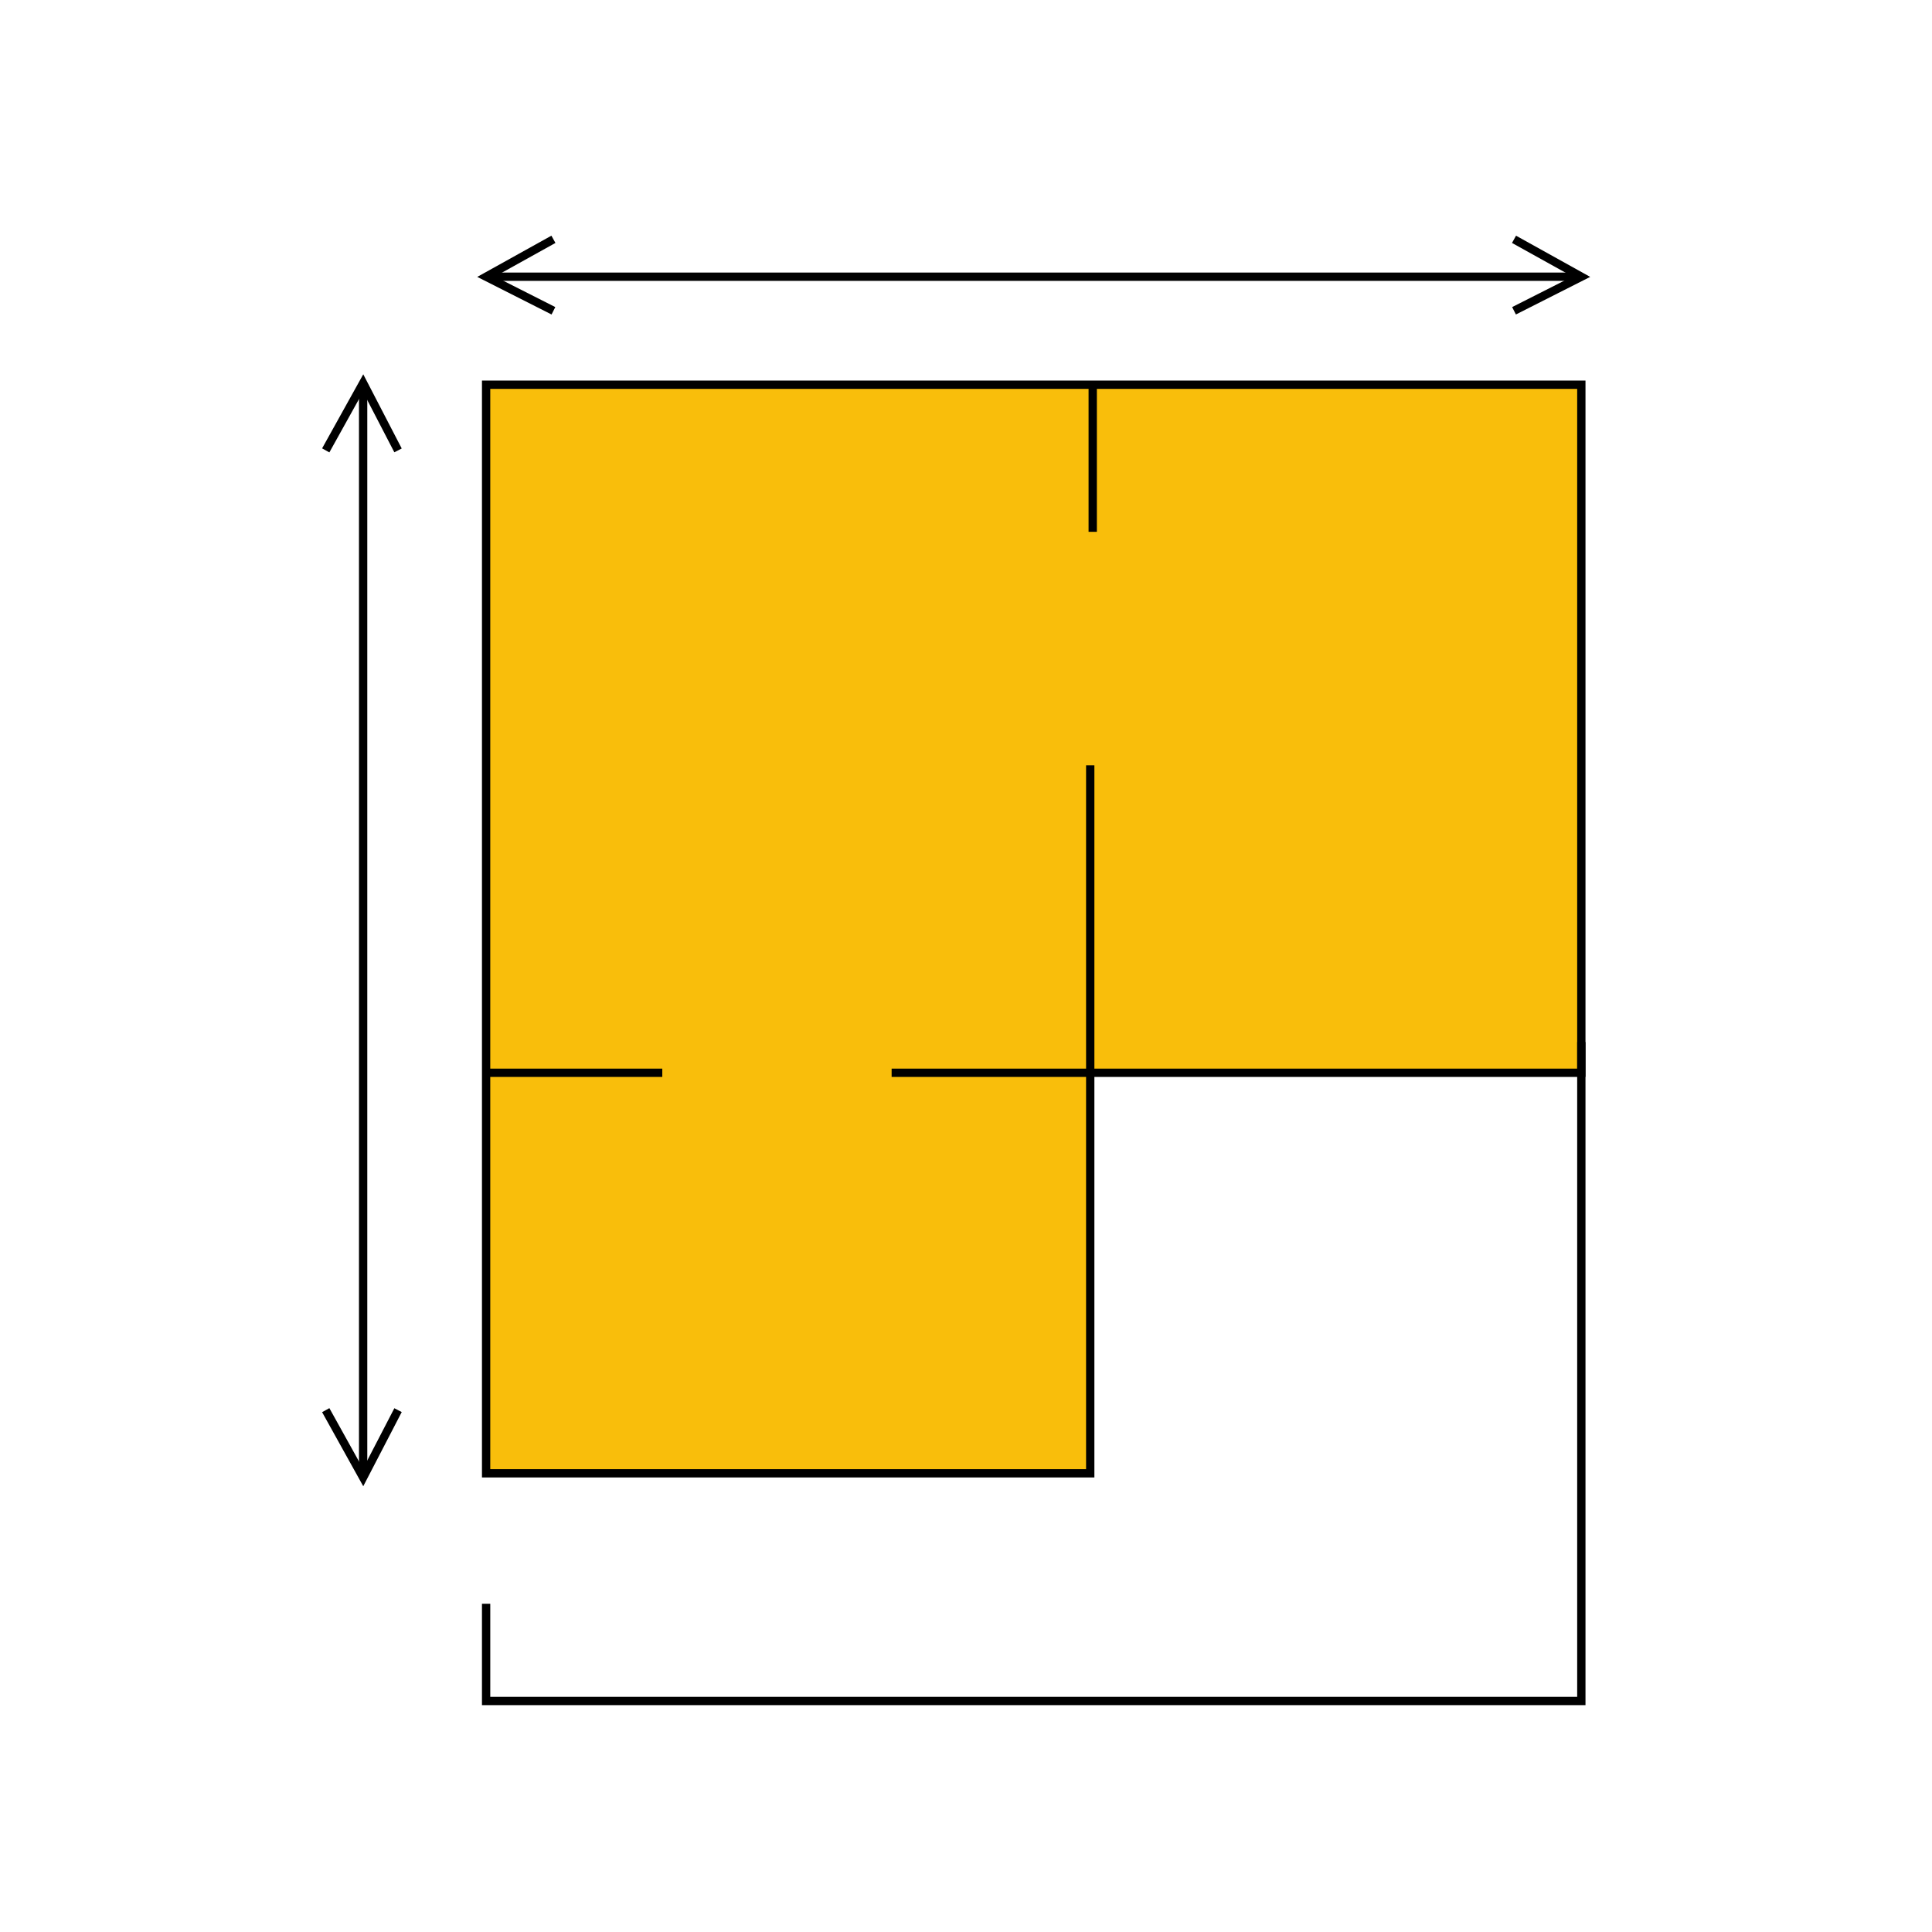 <?xml version="1.0" encoding="utf-8"?>
<!-- Generator: Adobe Illustrator 25.0.1, SVG Export Plug-In . SVG Version: 6.00 Build 0)  -->
<svg version="1.1" id="wohn_x5F_bis200" xmlns="http://www.w3.org/2000/svg" xmlns:xlink="http://www.w3.org/1999/xlink" x="0px"
	 y="0px" viewBox="0 0 232.5 232.5" style="enable-background:new 0 0 232.5 232.5;" xml:space="preserve">
<style type="text/css">
	.st0{fill:#F9BE0B;}
	.st1{fill:none;stroke:#000000;stroke-miterlimit:10;}
</style>
<polygon class="st0" points="190.3,129.1 131.2,129.4 131.2,177.3 58.5,177.3 58.5,46.3 190.3,46.3 "/>
<polyline class="st1" points="107.3,129.1 190.3,129.1 190.3,46.3 58.5,46.3 58.5,177.3 131.2,177.3 131.2,92.1 "/>
<line class="st1" x1="131.5" y1="64" x2="131.5" y2="46.3"/>
<line class="st1" x1="79.7" y1="129.1" x2="58.5" y2="129.1"/>
<line class="st1" x1="58.5" y1="33.3" x2="190.3" y2="33.3"/>
<polyline class="st1" points="66.6,28.8 58.5,33.3 66.6,37.4 "/>
<polyline class="st1" points="182.2,28.8 190.3,33.3 182.2,37.4 "/>
<line class="st1" x1="43.7" y1="177.8" x2="43.7" y2="46.1"/>
<polyline class="st1" points="39.2,169.7 43.7,177.8 47.9,169.7 "/>
<polyline class="st1" points="39.2,54.2 43.7,46.1 47.9,54.2 "/>
<polyline class="st1" points="58.5,193 58.5,204.7 190.3,204.7 190.3,125.4 "/>
</svg>
